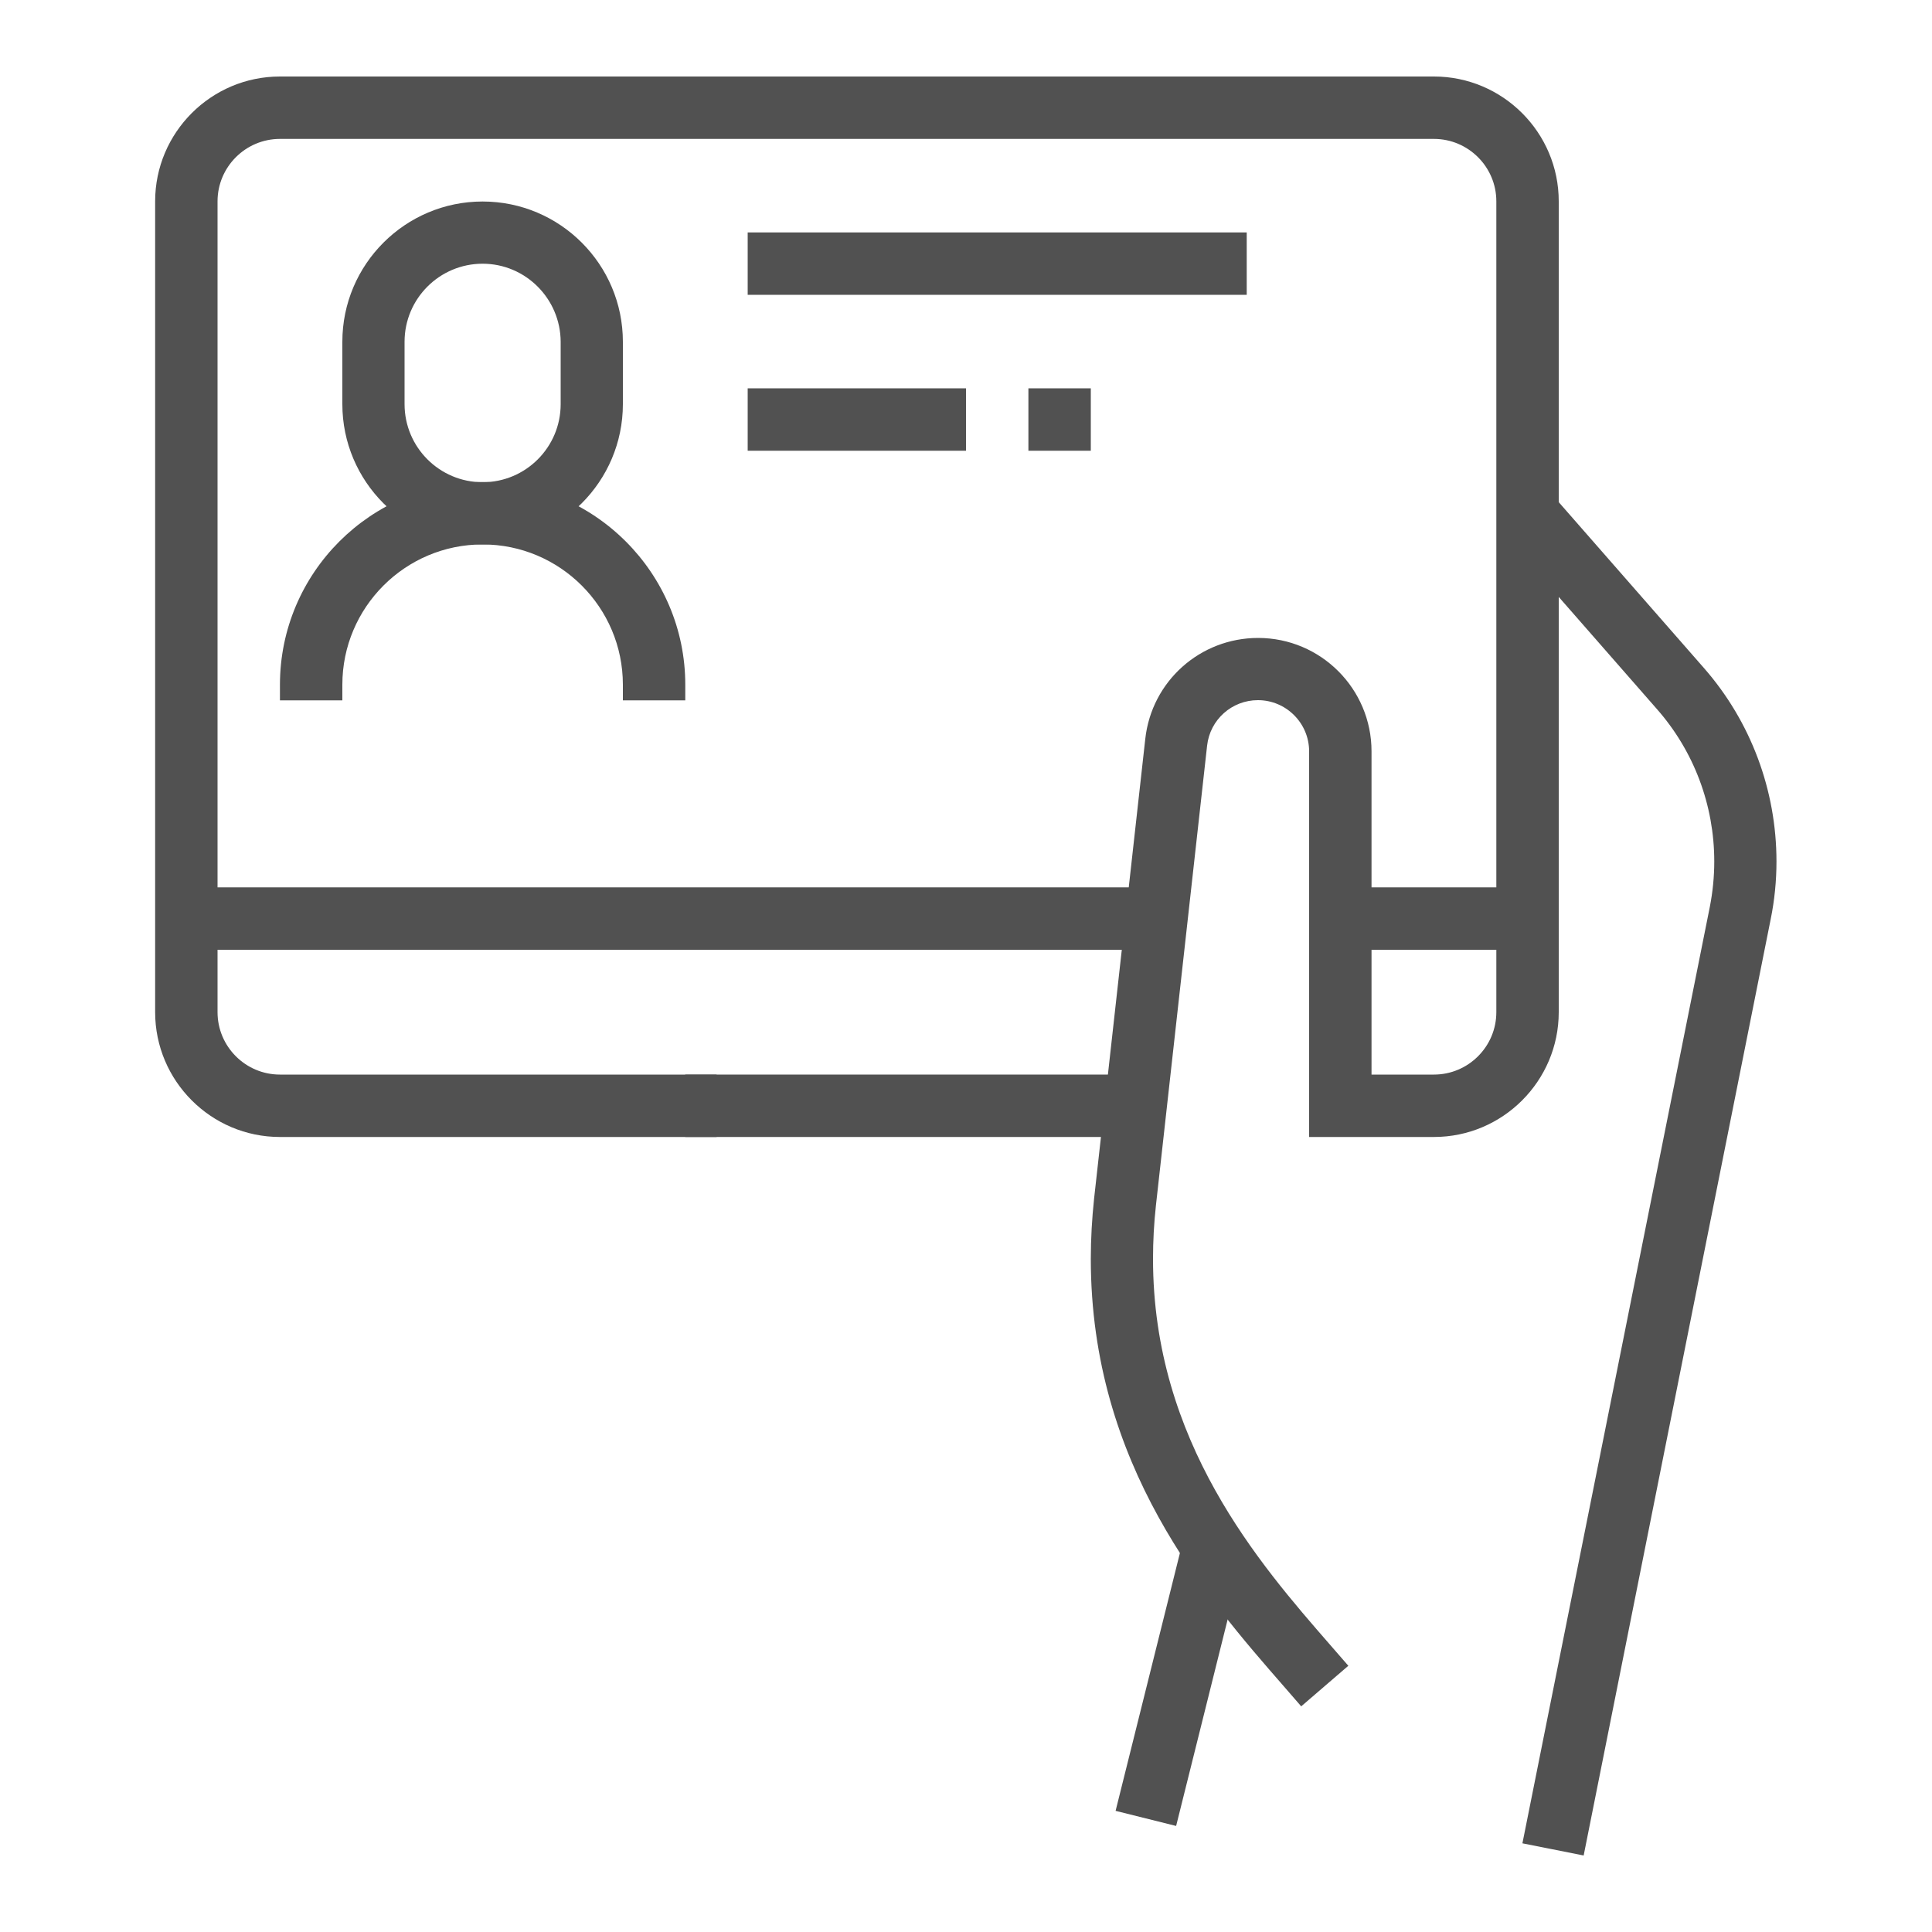 <?xml version="1.0" encoding="utf-8"?>
<!-- Generator: Adobe Illustrator 23.1.0, SVG Export Plug-In . SVG Version: 6.00 Build 0)  -->
<svg version="1.1" id="Livello_1" xmlns="http://www.w3.org/2000/svg" xmlns:xlink="http://www.w3.org/1999/xlink" x="0px" y="0px"
	 viewBox="0 0 100 100" style="enable-background:new 0 0 100 100;" xml:space="preserve">
<style type="text/css">
	.st0{fill:#515151;}
</style>
<g>
	<rect x="9.64" y="45.93" class="st0" width="50.22" height="3.23"/>
	<rect x="69.37" y="45.93" class="st0" width="9.69" height="3.23"/>
	<path class="st0" d="M24.98,28.18c-4.01,0-7.26-3.26-7.26-7.26v-3.23c0-4.01,3.26-7.26,7.26-7.26c4.01,0,7.26,3.26,7.26,7.26v3.23
		C32.24,24.92,28.98,28.18,24.98,28.18z M24.98,13.65c-2.23,0-4.04,1.81-4.04,4.04v3.23c0,2.23,1.81,4.04,4.04,4.04
		c2.23,0,4.04-1.81,4.04-4.04v-3.23C29.01,15.46,27.2,13.65,24.98,13.65z"/>
	<path class="st0" d="M35.47,36.25h-3.23v-0.81c0-4.01-3.26-7.26-7.26-7.26c-4.01,0-7.26,3.26-7.26,7.26v0.81h-3.23v-0.81
		c0-5.79,4.71-10.49,10.49-10.49s10.49,4.71,10.49,10.49V36.25z"/>
	<rect x="38.7" y="12.03" class="st0" width="25.83" height="3.23"/>
	<rect x="38.7" y="20.1" class="st0" width="11.3" height="3.23"/>
	<rect x="53.23" y="20.1" class="st0" width="3.23" height="3.23"/>
	<path class="st0" d="M67.35,88.32l-0.92-1.06c-3.97-4.55-9.97-11.42-9.97-22.1c0-1.04,0.06-2.09,0.17-3.12l2.65-23.8
		c0.33-2.98,2.84-5.22,5.84-5.22c3.24,0,5.87,2.63,5.87,5.87v16.73h3.23c1.78,0,3.23-1.45,3.23-3.23V10.42
		c0-1.78-1.45-3.23-3.23-3.23H14.49c-1.78,0-3.23,1.45-3.23,3.23v41.97c0,1.78,1.45,3.23,3.23,3.23h22.6v3.23h-22.6
		c-3.56,0-6.46-2.9-6.46-6.46V10.42c0-3.56,2.9-6.46,6.46-6.46h59.73c3.56,0,6.46,2.9,6.46,6.46v41.97c0,3.56-2.9,6.46-6.46,6.46
		h-6.46V38.89c0-1.46-1.19-2.65-2.65-2.65c-1.35,0-2.48,1.01-2.63,2.35l-2.65,23.81c-0.1,0.91-0.15,1.83-0.15,2.76
		c0,9.47,5.52,15.79,9.17,19.98l0.94,1.08L67.35,88.32z"/>
	<rect x="35.47" y="55.62" class="st0" width="23.32" height="3.23"/>
	
		<rect x="53.91" y="85.57" transform="matrix(0.242 -0.97 0.97 0.242 -38.306 125.314)" class="st0" width="14.33" height="3.23"/>
	<path class="st0" d="M81.97,96.04l-3.17-0.63l9.7-48.47c0.15-0.77,0.23-1.56,0.23-2.35c0-2.91-1.05-5.71-2.97-7.89l-7.94-9.07
		l2.43-2.13l7.94,9.07c2.43,2.77,3.76,6.33,3.76,10.02c0,1-0.1,2.01-0.3,2.99L81.97,96.04z"/>
</g>
</svg>
